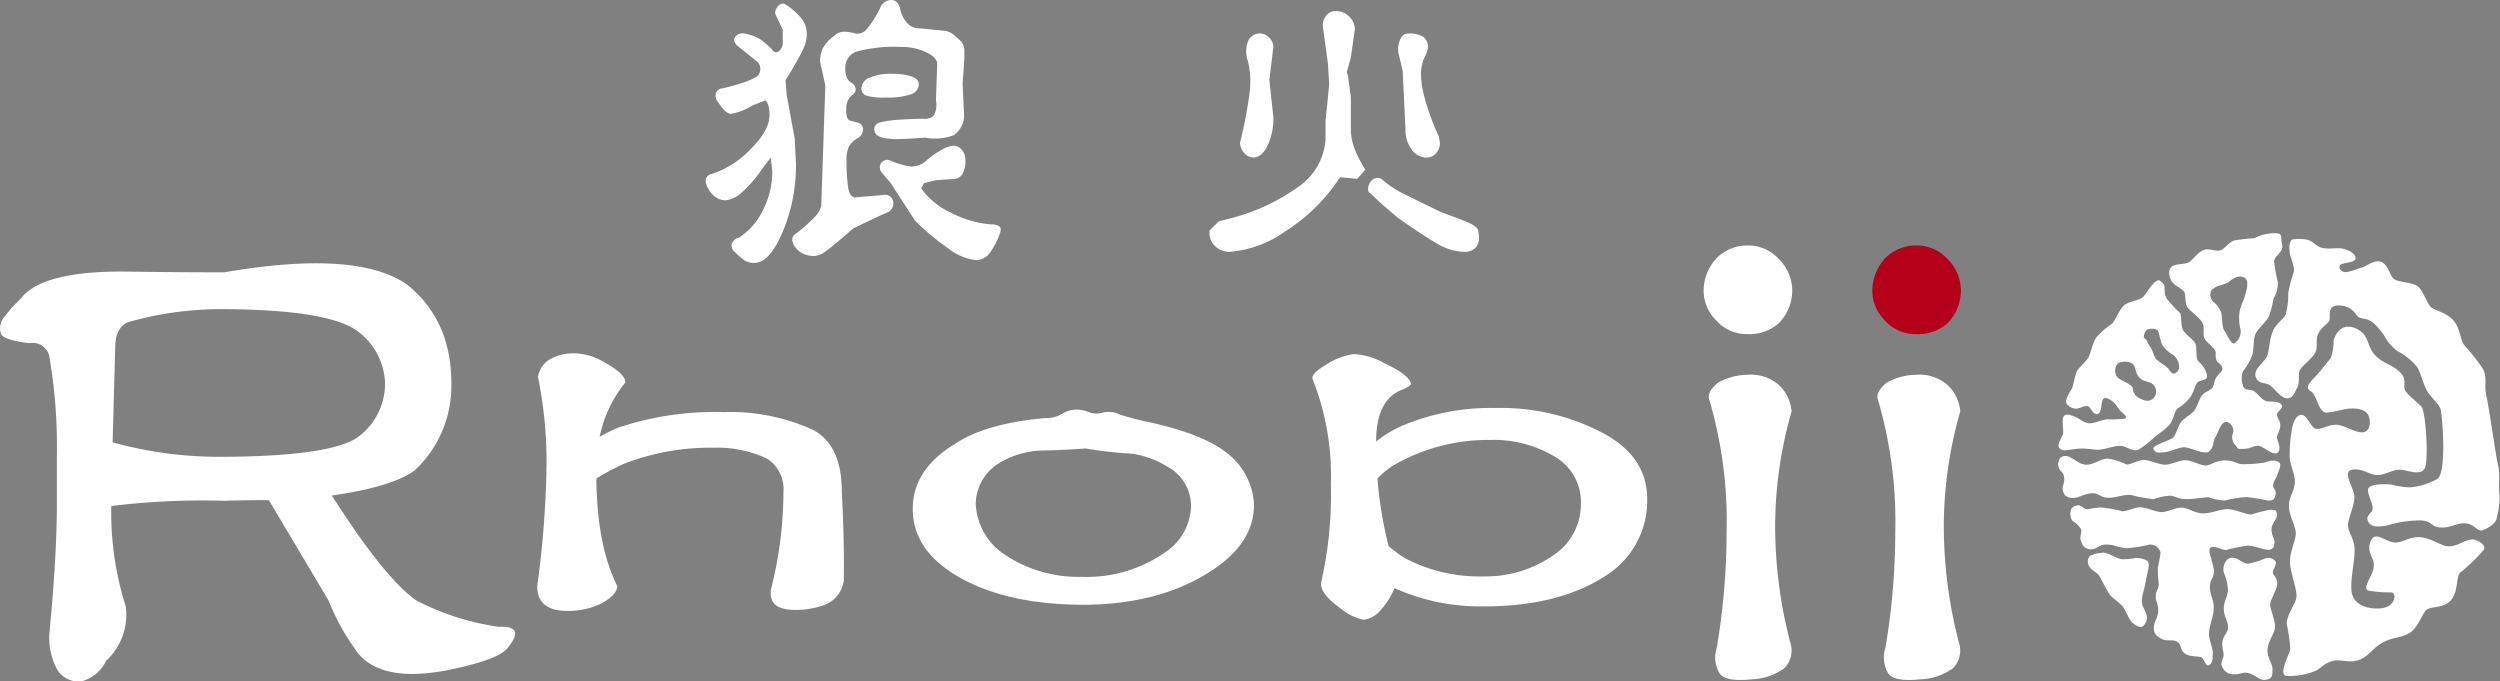 <svg xmlns="http://www.w3.org/2000/svg" width="262.986" height="71.681" viewBox="0 0 262.986 71.681">
  <rect x="0" y="0" width="262.986" height="71.681" fill="#808080" stroke="none"/>
  <g id="グループ_15" data-name="グループ 15" transform="translate(-180.992 -513.398)">
    <g id="グループ_5" data-name="グループ 5" transform="translate(31 124)">
      <g id="グループ_1" data-name="グループ 1">
        <path id="パス_1" data-name="パス 1" d="M224.9,407.681a9.748,9.748,0,0,0,4.032-2.576q2.006-1.983,2.005-3.588a3.731,3.731,0,0,0-.105-.972,1.331,1.331,0,0,0-.316-.591l-1.394.549a5.787,5.787,0,0,1-2.238.866q-.591-.021-1.266-1.12a1.114,1.114,0,0,1-.338-1.013.8.8,0,0,1,.76-.549,23.282,23.282,0,0,0,2.28-.654,7,7,0,0,0,1.351-.612,1.152,1.152,0,0,0,.3-.782,1,1,0,0,0-.3-.738l-2.111-1.689a1.146,1.146,0,0,1-.317-.485.509.509,0,0,1,.085-.444.882.882,0,0,1,.422-.317,1.143,1.143,0,0,1,.655-.021,5.236,5.236,0,0,1,1.435.507,7.888,7.888,0,0,1,1.393,1.182.448.448,0,0,0,.7.148,1.279,1.279,0,0,0,.4-1.119v-1.14l-.718-1.52a.64.64,0,0,1-.042-.507,1.238,1.238,0,0,1,.253-.443.819.819,0,0,1,.4-.254.444.444,0,0,1,.4.064,7.251,7.251,0,0,1,1.731,1.541,2.766,2.766,0,0,1,.506,1.668,3.977,3.977,0,0,1-.443,1.625q-.444.949-1.794,3.146l.126,1.562.844,4.6.127,2.659a17.968,17.968,0,0,1-1.393,7.115q-1.394,3.271-2.956,3.272a1.935,1.935,0,0,1-1.013-.232,6.58,6.58,0,0,1-1.055-.908.834.834,0,0,1-.338-.866,1.045,1.045,0,0,1,.76-.654,6.9,6.9,0,0,0,2.491-2.829,8.9,8.9,0,0,0,1.013-4.18l-.168-1.393-.845,1.1a13.179,13.179,0,0,1-2.154,2.513,2.937,2.937,0,0,1-1.773.866,1.8,1.8,0,0,1-.992-.317,2.5,2.5,0,0,1-.824-.951,1.409,1.409,0,0,1-.232-.991A.867.867,0,0,1,224.9,407.681Zm8.824,6.291a16.964,16.964,0,0,0,1.963-1.731,2.734,2.734,0,0,0,.7-1.225l.423-12.624-.549-2.491a3.279,3.279,0,0,1,.274-1.393,3.816,3.816,0,0,1,1.119-1.267,1.722,1.722,0,0,1,.992-.507,4.4,4.4,0,0,1,1.414.211,1.323,1.323,0,0,0,1.162-.549,10.451,10.451,0,0,0,1.329-2.111,1.294,1.294,0,0,1,1.162-.887q.738,0,.95.887a3.532,3.532,0,0,0,.8,1.6,1.941,1.941,0,0,0,1.436.507l2.533.254a1.908,1.908,0,0,1,.844.38,9.2,9.2,0,0,1,.845.76,1.7,1.7,0,0,1,.316,1.139q.022.846-.189,3.209l.168,3.505a2.587,2.587,0,0,1-1.1,1.985,5.643,5.643,0,0,1-3,.253q-1.69.126-2.766.147a6.4,6.4,0,0,1-1.71-.147q-.8-.212-.865-.761a.734.734,0,0,1,.443-.8,10.133,10.133,0,0,1,2.069-.316q1.394-.105,2.7-.106a1.269,1.269,0,0,0,1.056-.379,2.5,2.5,0,0,0,.211-1.563l.127-3.927q-.127-.675-1.267-1.182a6.078,6.078,0,0,0-2.491-.506,15.511,15.511,0,0,0-4.645.464,1.751,1.751,0,0,0-1.266,1.773,2.728,2.728,0,0,0,.147.972,1.107,1.107,0,0,0,.571.59.837.837,0,0,1,.38.655.729.729,0,0,1-.38.612,1.717,1.717,0,0,0-.613,1.393q-.063,1.014.317,1.267l.971.253a.748.748,0,0,1,.486.676,1.111,1.111,0,0,1-.486.887,2.355,2.355,0,0,0-1.035.992,3.436,3.436,0,0,0-.232,1.372,21.256,21.256,0,0,0,.148,2.7q.147,1.14.7,1.225l2.955-.253a.942.942,0,0,1,.718.1.854.854,0,0,1,.38.528,1.022,1.022,0,0,1-.064.675.994.994,0,0,1-.485.507l-.971.422-2.66,1.267q-2.11,1.858-2.871,2.385a2.374,2.374,0,0,1-1.182.528,3.047,3.047,0,0,1-1.119-.19,2.1,2.1,0,0,1-.866-.654,1.534,1.534,0,0,1-.4-.845A.775.775,0,0,1,233.725,413.972Zm6.882-15.285a1.255,1.255,0,0,1,.824-1.1,5.365,5.365,0,0,1,2.385-.422,6.271,6.271,0,0,1,2.069.275q.761.275.76.823a1.12,1.12,0,0,1-.823,1.056,7.669,7.669,0,0,1-2.681.338,6.182,6.182,0,0,1-2.048-.212A.76.76,0,0,1,240.607,398.687Zm2.112,8.825a.832.832,0,0,1,0-1.013.792.792,0,0,1,.844-.254,7.791,7.791,0,0,0,2.3.676,2.35,2.35,0,0,0,1.626-.676,9.354,9.354,0,0,1,1.688-1.161,2.766,2.766,0,0,1,1.1-.359,1.161,1.161,0,0,1,.887.422,1.582,1.582,0,0,1,.38,1.1,2.824,2.824,0,0,1-.316,1.478,1.171,1.171,0,0,1-1.077.507l-1.689.126-1.267.3-.295.548a7.733,7.733,0,0,0,3.061,2.534A11.169,11.169,0,0,0,254.2,413a1.513,1.513,0,0,1,.908.212c.183.141.2.394.063.76a7.519,7.519,0,0,1-1.119,2.111,1.78,1.78,0,0,1-1.414.675,5.732,5.732,0,0,1-2.914-1.245,24.773,24.773,0,0,1-3.5-2.934l-2.533-3.927Z" fill="#fff"/>
        <path id="パス_2" data-name="パス 2" d="M277.227,413.655l.971-.971,1.14-.295a21.256,21.256,0,0,0,7.494-3.526,6.56,6.56,0,0,0,2.6-4.877v-1.942l.253-2.407.127-1.393-.127-2.111-.549-4.053a1.625,1.625,0,0,1,.38-1.056,1.243,1.243,0,0,1,1.014-.464,1.908,1.908,0,0,1,1.393.591,1.859,1.859,0,0,1,.591,1.351l-.422,2.955-.422,1.521.126.421.3,2.238v3.674a6.749,6.749,0,0,0,.38,1.731,13.915,13.915,0,0,0,1.14,2.2l-.844.97-1.816-.168A19,19,0,0,1,285.1,413.8a11.649,11.649,0,0,1-5.763,2.09,2.154,2.154,0,0,1-1.415-.507,1.89,1.89,0,0,1-.7-1.309Zm3.208-9.247a44.7,44.7,0,0,0,1.035-5.488,9.233,9.233,0,0,0-.19-3.04,3.049,3.049,0,0,1,.021-2.2,1.33,1.33,0,0,1,2.2-.317,1.336,1.336,0,0,1,.443.951l-.422,3.5.422,3.926a6.686,6.686,0,0,1-.612,2.977q-.613,1.246-1.5,1.246a1.258,1.258,0,0,1-.971-.486A1.6,1.6,0,0,1,280.435,404.408Zm13.723,5.321a.438.438,0,0,1-.254-.423,1.42,1.42,0,0,1,.169-.633,1.017,1.017,0,0,1,.486-.485.906.906,0,0,1,.739.02,10.727,10.727,0,0,0,2.111,1.457q.971.486,4.18,2.048.591.211,1.646.612t1.478.613a2.132,2.132,0,0,1,.633.443.681.681,0,0,1,.169.57,1.666,1.666,0,0,1-.274,1.478,1.641,1.641,0,0,1-1.245.464,6.022,6.022,0,0,1-3-.971q-1.647-.971-4.011-2.66-.846-.717-1.478-1.267T294.158,409.729Zm2.955-14.694a2.482,2.482,0,0,1,.19-1.52.916.916,0,0,1,.782-.591,2.944,2.944,0,0,1,1.625.338,1.342,1.342,0,0,1,.486,1.182,2.622,2.622,0,0,1-.317.908,4.424,4.424,0,0,0-.4,1.5,8.673,8.673,0,0,0,.3,2.533,24.557,24.557,0,0,0,1.562,4.349l.126.675a1.62,1.62,0,0,1-.4,1.1,1.26,1.26,0,0,1-.992.465,1.913,1.913,0,0,1-1.6-.866,3.434,3.434,0,0,1-.634-2.09l-.295-6.164Z" fill="#fff"/>
      </g>
      <g id="グループ_4" data-name="グループ 4">
        <g id="グループ_2" data-name="グループ 2">
          <path id="パス_3" data-name="パス 3" d="M207.482,438.663a44.629,44.629,0,0,0-.9-9.625,2.62,2.62,0,0,1,1.381-1.917,5.017,5.017,0,0,1,2.21-.554,6.2,6.2,0,0,1,3.314.9q2.346,1.278,2.278,2.172a13.332,13.332,0,0,0-2.693,5.707,17.333,17.333,0,0,1,2-.979,32.065,32.065,0,0,1,11.047-1.619,21.062,21.062,0,0,1,9.32,1.832q3.108,1.575,3.107,6.559.276,5.2.208,9.327a3.2,3.2,0,0,1-2,2.556,8.761,8.761,0,0,1-3.659.511q-2.278-.171-2-2.13a42.146,42.146,0,0,0,1.312-10.264,3.779,3.779,0,0,0-1.8-3.535,12.44,12.44,0,0,0-5.592-1.108,25.2,25.2,0,0,0-9.321,1.661,24.5,24.5,0,0,0-2.969,1.576q.067,7.071,2.21,11.33-.069.979-1.8,1.874a7.97,7.97,0,0,1-3.452.724q-3.175,0-3.176-2.6A105.286,105.286,0,0,0,207.482,438.663Z" fill="#fff"/>
          <path id="パス_4" data-name="パス 4" d="M246.008,442.923q0-4.131,4.419-6.815,3.244-2.172,9.459-2.726a3.393,3.393,0,0,0,1.933-.511,2.815,2.815,0,0,1,1.381-.383,3.31,3.31,0,0,1,1.312.255,2.166,2.166,0,0,0,1.519.043,2.464,2.464,0,0,1,.759-.043,2.05,2.05,0,0,1,.967.256,33.554,33.554,0,0,0,3.521.894q5.316,1.236,7.664,3.067a7.3,7.3,0,0,1,2.969,5.622q-.069,4-4.488,6.857-5.454,3.578-13.6,3.578-7.733-.042-12.7-2.769Q246.007,447.437,246.008,442.923Zm6.628-.554a6.723,6.723,0,0,0,3.038,5.366,13.952,13.952,0,0,0,8.147,2.343,14.369,14.369,0,0,0,8.769-2.6,6.012,6.012,0,0,0,2.693-4.9,4.7,4.7,0,0,0-2.486-4.089,9.77,9.77,0,0,0-3.728-1.363,44.493,44.493,0,0,1-4.9-.554q-2.211.171-4.281.213a9.173,9.173,0,0,0-5.109,1.534A5.126,5.126,0,0,0,252.636,442.369Z" fill="#fff"/>
          <path id="パス_5" data-name="パス 5" d="M289.436,427.8a6.929,6.929,0,0,1,2.969-1.15,7.09,7.09,0,0,1,3.176.937q2.553,1.193,2.831,2.129.068.257-.828.639-2.834,1.023-2.831,5.494a11.622,11.622,0,0,1,2.831-1.7,23.909,23.909,0,0,1,9.735-1.832,22.973,22.973,0,0,1,11.461,2.726q4.488,2.471,4.488,6.857a9.3,9.3,0,0,1-4.281,8.008q-4.971,3.281-12.911,3.279a22.127,22.127,0,0,1-9.39-1.916,7.759,7.759,0,0,1-1.381,2.214,2.806,2.806,0,0,1-1.864,1.108,5.636,5.636,0,0,1-2.486-1.236q-2.07-1.489-2-2.64a41.2,41.2,0,0,0,1.036-10.35,27.525,27.525,0,0,0-1.933-11.116Q287.917,428.7,289.436,427.8Zm5.455,11.925a42.739,42.739,0,0,0,1.174,7.113,12.876,12.876,0,0,0,1.726,1.278,16.83,16.83,0,0,0,8.285,1.916,12.386,12.386,0,0,0,7.18-2.129,6.453,6.453,0,0,0,3.038-5.495,5.5,5.5,0,0,0-2.554-4.855,12.5,12.5,0,0,0-7.043-1.874,19.74,19.74,0,0,0-9.6,2.385A8.413,8.413,0,0,0,294.891,439.728Z" fill="#fff"/>
        </g>
        <path id="パス_6" data-name="パス 6" d="M197.471,429.72A12.162,12.162,0,0,1,193.6,438.9q-2.418,1.726-8.7,2.624,5.592,8.768,8.906,11.047a26.885,26.885,0,0,0,8.631,2.761q2.9-.138.966,2.21-.9,1.242-6.283,2.347-7.525,1.451-9.873-2.347a24.012,24.012,0,0,1-2.693-4.971l-6.282-10.564q-2.278,0-4.764.069a78.63,78.63,0,0,0-11.807.552,32.6,32.6,0,0,0,1.519,10.564,6.6,6.6,0,0,1-2.071,5.731,4,4,0,0,1-2.555,2.14,2.62,2.62,0,0,1-2.554-1.174,6.969,6.969,0,0,1-.829-4.142q.688-7.043.76-12.5v-5.731a55.476,55.476,0,0,0-.76-10.425,1.784,1.784,0,0,0-2.14-1.588q-2.692-.346-2.969-.967a1.826,1.826,0,0,1,.345-1.795,16.287,16.287,0,0,1,1.726-1.933q2.346-3.039,11.738-2.831,5.245.069,9.666.069,14.015-2.416,19.263,1.312Q197.469,423.091,197.471,429.72Zm-23.958,7.733q11.458-.068,14.222-2.14a6.992,6.992,0,0,0,2.762-5.593,7.079,7.079,0,0,0-2.762-5.385q-2.9-2.346-14.153-2.417a35.792,35.792,0,0,0-9.666,1.243q-1.727.346-1.8,2.624l-.276,10.149A42.509,42.509,0,0,0,173.513,437.453Z" fill="#fff"/>
        <path id="パス_7" data-name="パス 7" d="M337.007,416.533a4.784,4.784,0,0,1,1.519,3.314,4.989,4.989,0,0,1-1.381,3.521,4.621,4.621,0,0,1-3.314,1.174,4.274,4.274,0,0,1-3.314-1.45,4.409,4.409,0,0,1-1.312-3.245,5.1,5.1,0,0,1,1.381-3.314,4.563,4.563,0,0,1,3.245-1.312A4.327,4.327,0,0,1,337.007,416.533Zm-7.249,14.775q-.139-.759.966-1.657a6.52,6.52,0,0,1,3.107-.828,4.467,4.467,0,0,1,3.245,1.035,4.25,4.25,0,0,1,1.381,2.831,43.713,43.713,0,0,0-1.726,12.635,48.72,48.72,0,0,0,1.588,11.668,2.649,2.649,0,0,1-.621,2.693,6.149,6.149,0,0,1-3.452,1.174q-2.625.274-3.314-.553a3.221,3.221,0,0,1-.346-2.761,73.363,73.363,0,0,0,1.036-12.221A45.322,45.322,0,0,0,329.758,431.308Z" fill="#fff"/>
        <g id="グループ_3" data-name="グループ 3">
          <path id="パス_8" data-name="パス 8" d="M354.752,416.533a4.786,4.786,0,0,1,1.518,3.314,4.993,4.993,0,0,1-1.38,3.521,4.625,4.625,0,0,1-3.314,1.174,4.275,4.275,0,0,1-3.315-1.45,4.408,4.408,0,0,1-1.311-3.245,5.09,5.09,0,0,1,1.38-3.314,4.563,4.563,0,0,1,3.246-1.312A4.33,4.33,0,0,1,354.752,416.533Z" fill="#b40019"/>
          <path id="パス_9" data-name="パス 9" d="M347.5,431.308q-.14-.759.967-1.657a6.517,6.517,0,0,1,3.107-.828,4.47,4.47,0,0,1,3.245,1.035,4.254,4.254,0,0,1,1.38,2.831,43.713,43.713,0,0,0-1.726,12.635,48.719,48.719,0,0,0,1.588,11.668,2.649,2.649,0,0,1-.621,2.693,6.146,6.146,0,0,1-3.452,1.174q-2.625.274-3.314-.553a3.221,3.221,0,0,1-.346-2.761,73.363,73.363,0,0,0,1.036-12.221A45.323,45.323,0,0,0,347.5,431.308Z" fill="#fff"/>
        </g>
      </g>
    </g>
    <g id="グループ_6" data-name="グループ 6" transform="translate(31 124)">
      <path id="パス_10" data-name="パス 10" d="M382.147,428.808a2.786,2.786,0,0,0-.9-1.4c-.326-.4-.113-1.462-.329-1.893s-.99-.885-1.279-1.391-.112-1.527-.328-1.815a11.793,11.793,0,0,1-1.366-1.47c-.362-.613-.19-1.019-.276-1.365-.081-.324-.545-.6-.545-.6-.615.037-1.229,1.23-1.627,1.7s-1.553.47-2.094.975-.868,1.589-1.3,1.949a7.88,7.88,0,0,0-1.627,1.447c-.361.577-.577,1.661-.795,2.058s-1.118,1.156-1.264,1.553-.359,1.517-.469,1.734c0,0-.794,1.119-.576,1.554a1.25,1.25,0,0,0,1.067.541c.255,0,.8-.331,1.158-.26s.513.9,1.02.83.37-1.212.587-1.538.761-.012,1.106.276a7.765,7.765,0,0,1,.709.9c.216.217.916.7.484.847a12.674,12.674,0,0,1-1.815.069c-.76.073-1.394.452-1.936.415s-.886-.413-1.417-.657c-.653-.3-1.218-.41-1.326.1s.073,1.24,0,1.649-.721,1.133-.362,1.53.812.169,1.861.062,1.79.16,2.4.087,1.512-.4,2.126-.4,1.339.718,1.954.38a9.413,9.413,0,0,0,1.533-1.192c.47-.4,1.09-.788,1.6-1.3s.585-1.543.948-1.832a4.519,4.519,0,0,0,1.368-1.227c.433-.687.434-1.3.8-1.556S382.256,429.493,382.147,428.808Zm-5.623,2.479c-.578.613-1.5.023-1.858-.267a1.392,1.392,0,0,1-.317-.708c-.043-.236-.022-.193-.326-.447-.22-.184-.83-.423-1.228-.712a1.128,1.128,0,0,1,.018-1.555,1.721,1.721,0,0,1,1.313-.044c.614.288.416.887.778,1.392s.733.506,1.141.657A1.017,1.017,0,0,1,376.524,431.287Zm2.543-2.846c-.433.486-.643.216-.969-.25-.2-.289-1.129-.77-1.344-1.094s-.353-.955-.571-1.21-.281-.665-.57-.882.121-.871.242-.933a1.427,1.427,0,0,1,1.037.017c.257.1.3,1.172.588,1.642a4.08,4.08,0,0,0,1.175,1.054C379.053,427.075,379.458,428,379.067,428.441Z" fill="#fff"/>
      <path id="パス_11" data-name="パス 11" d="M389.856,433.993c-.091-.511-.437-.764-.312-1.089s.8-.674.346-1.037-1.226-.108-1.676-.346-.782-.8-1.162-1-.87-.016-1.068-.449a2.206,2.206,0,0,1-.035-1.629,7.233,7.233,0,0,0,.9-1.5c.289-.723.138-1.79.391-2.368s1.118-1.325,1.424-1.867a10.889,10.889,0,0,0,.484-1.884,3.247,3.247,0,0,0,.467-1.728,17.846,17.846,0,0,1-.4-2.2c.055-.65,1.074-.982.838-1.814s.236-1.155-.919-1.155a4.789,4.789,0,0,0-1.988.524,20.729,20.729,0,0,0-2.1.234c-.631.2-.94.814-1.436,1.028s-1.182-.268-1.833,0-1.1,1.031-1.516,1.265-1.264.182-1.661.363a.8.8,0,0,0-.418.662,1.585,1.585,0,0,0,.432,1.192c.108.2.979.609,1.159.934s.019,1.208.363,1.642,1.194.993,1.521,1.555-.05,1.328.311,1.8,1.125,1,1.106,1.383,0,.8.182.95.581.436.509.778-.437.518-.674.934-.146.694-.381,1.02-.761.376-1.105.846-.451,1.14-.795,1.556-.917.71-1.3,1.106-.575,1.368-.9,1.712-2.328.828-2.074,1.244.42.366,1.141.311,1.633-.61,2.247-.5,1.309.442,1.815.5a1.12,1.12,0,0,0,.467,0,.569.569,0,0,0,.294-.207c.379-.376.266-.95.535-1.366s.626-1.771,1.228-1.607a.958.958,0,0,1,.587,1.279,1.214,1.214,0,0,0,.294,1.175c.362.322,0,.4.83.38s1.12-.365,1.607-.328,1.66,1.2,2.057.674-.175-1.263-.121-1.625S389.946,434.505,389.856,433.993Zm-4.235-12.009a4.768,4.768,0,0,0,.052,2.019,1.486,1.486,0,0,1-.623,1.512c-.379.164-.782-.956-1.054-1.318s-.22-1.256-.328-1.837a2.453,2.453,0,0,0-.847-1.209,1.06,1.06,0,0,1-.208-1.21,2.18,2.18,0,0,1,.795-.5,3.616,3.616,0,0,0,.951-.328c.252-.144.791-.746,1.487-.6.864.174.49,1.29.345,1.849S385.767,421.406,385.621,421.984Z" fill="#fff"/>
      <path id="パス_12" data-name="パス 12" d="M366.721,437.569a1.154,1.154,0,0,0-.109,1.157c.146.29.489.362.524.975s-.288.884-.109,1.426.563.644,1.05.662,1.248-.483,1.987-.5.814.414,1.608.467,1.66-.346,2.437-.294a19.308,19.308,0,0,0,2.415.45,5.864,5.864,0,0,1,1.661-.363c.7,0,.726.3,1.594.345s1.673-.153,2.557-.19a5.154,5.154,0,0,0,1.712.34,12.608,12.608,0,0,1,2.247-.357,21.412,21.412,0,0,1,2.212.357c.47.031.675,0,.83-.478.21-.647-.261-.726-.225-1.141s.248-.518.467-1.158c.2-.59.511-1.072.035-1.314s-1.068.013-1.5.121a15.728,15.728,0,0,1-2.178.156c-.559.019-.978-.415-1.936-.4s-1.5.554-2.022.536-1.5-.553-2.092-.553-1.444.412-2.039.467-1.721-.5-2.317-.5-1.343.484-1.832.484a6.5,6.5,0,0,0-1.988-.623c-.7,0-1.54.677-2.264.64s-1.086-.5-1.658-.761A.88.88,0,0,0,366.721,437.569Z" fill="#fff"/>
      <path id="パス_13" data-name="パス 13" d="M367.932,442.845A1.351,1.351,0,0,0,368,444.2a2.463,2.463,0,0,1,.868.794c.216.435-.216.849.072,1.426a1.021,1.021,0,0,0,.966.764c.776,0,.774-.5,1.676-.5s1.116.309,2.144.381a12.785,12.785,0,0,0,2.368-.381,1.127,1.127,0,0,1,1.175.857,13.987,13.987,0,0,1-.276,1.477,12.549,12.549,0,0,0,.086,1.832c0,.559-.348.68-.311,1.348s.276.748.259,1.452-.5,1.283-.466,1.861.27.806.829,1.1,1.12.005,1.625.294.269.881.847,1.261,1.493.216,1.763.415.377.99.761.778.377-.754.377-1.263c0-.675-.376-1.228-.395-1.986s.447-1.76.5-2.68-.452-1.486-.4-2.353.383-.779.415-1.518-.743-2.324-.363-2.559,1.227.26,1.625.26a18.271,18.271,0,0,1,2.281-.467c.795.019,1.883.523,2.316.432s.5-.417.519-.76-.366-.837-.311-1.47.677-1.1.57-1.538-.146-.415-.76-.432a17.986,17.986,0,0,0-1.971.5c-.45.016-1.716-.553-2.42-.57s-1.847.469-2.679.449-1.561-.622-2.247-.605-1.5.485-2.091.467-1.492-.464-2.144-.5-1.339.414-1.953.414a16.567,16.567,0,0,0-2.212-.4,8.2,8.2,0,0,0-1.434.19c-.379.038-.655-.455-1.052-.415A1.07,1.07,0,0,0,367.932,442.845Z" fill="#fff"/>
      <path id="パス_14" data-name="パス 14" d="M369.809,447.9a.979.979,0,0,0,0,1.157c.181.306.814.577,1.03.941s.8,1.587,1.119,1.983.922.759,1.282,1.157.705,1.519,1.157,1.843.858.569,1.147.153a1.11,1.11,0,0,0,.224-1.141c-.145-.49-.54-.9-.449-1.608s.28-1.105.415-1.953.567-1.894.052-2.091a2.394,2.394,0,0,0-1.176-.242,6.4,6.4,0,0,1-1.4.128c-.542-.054-1.3-.65-1.986-.687A3.091,3.091,0,0,0,369.809,447.9Z" fill="#fff"/>
      <path id="パス_15" data-name="パス 15" d="M384.238,448.322a1.43,1.43,0,0,0-.294,1.366,5,5,0,0,1,.415,1.834c-.053.712-.426,1.067-.432,1.9s.437,1.3.449,1.932-.551.89-.605,1.6.194,1.11.121,1.469-.365.738-.1,1.173a1.194,1.194,0,0,0,1.21.728c.776.035.952-.342,1.711-.052s.99.748,1.694.622.617-.6.639-1.019c.039-.723-.609-1.272-.518-2.213s.743-1.58.778-2.3-.5-1.841-.5-2.364.732-1.558.739-2.229-.5-.847-.462-1.21.588-.9.138-1.245a.913.913,0,0,0-1.02-.138,8.532,8.532,0,0,1-1.711.518c-.559.018-.945-.551-1.5-.605A.753.753,0,0,0,384.238,448.322Z" fill="#fff"/>
      <path id="パス_16" data-name="パス 16" d="M391.1,414.6c-.4.4-.267,1.074-.228,1.453s.524,1.375.415,1.936a17.616,17.616,0,0,0-.587,2.213,7.887,7.887,0,0,1-.277,2.316c-.269.521-1.022.913-1.365,1.78s-.353,2.051-.605,2.61-1.5,1.383-1.159,2.178,1,.478,1.522.874,1.146,1.356,1.78,1.339.77-.6,1.072-1.158c.285-.529.024-1.47.293-1.884s.928-.871,1.452-1.556.069-1.523.484-2.282,1.014-.932,1.141-1.348-.276-1.556.968-1.538a2.108,2.108,0,0,1,1.85.968c.233.344.4.34,1.088.484s1.391,1.083,1.807,1.642a5.174,5.174,0,0,0,1.391,1.676,6.472,6.472,0,0,1,2.161,1.763c.4.738.638,1.891,1.071,2.559s1.15,1.22,1.349,1.815.686,6.858-.381,7.363a7.2,7.2,0,0,1-2.834.864,8.525,8.525,0,0,1-1.867-.276c-.812-.1-2.368-.1-2.524.432-.144.5.467,1.477.467,2.022s-.726.709-.519,1.3c.217.613.775.771,2.075.519a11.84,11.84,0,0,1,3.578-.519c1.263.126.96.726,2.091.744s1.6-.506,2.558-.432,1.254.961,1.832.708,1.407-.7,1.461-1.4a8.384,8.384,0,0,0,.275-2.283c-.162-.67.09-2.168-.145-3.073s-.993-6.391-1.245-7.348.107-1.9-.327-2.8a20.387,20.387,0,0,0-1.985-2.529c-.506-.723-.434-1.859-1.193-2.672s-1.95-1.012-2.33-1.354-.848-1.771-1.372-2.185-1.987-.434-2.475-.743-.561-1.39-1.282-1.788-1.733.472-2.149.561-1.534.614-1.932.433-.505-.489-.326-.721,1.644-.219,1.608-.706-.6-.795-1.228-.974-1.373.054-2.185-.091-.939-.723-1.735-.884A4.08,4.08,0,0,0,391.1,414.6Z" fill="#fff"/>
      <path id="パス_17" data-name="パス 17" d="M396.752,423.778c-.705.2-.989.659-1.279,1.383a5.856,5.856,0,0,1-.276,1.866c-.255.324-1.208,1.539-1.625,1.971s-1.228,1.174-.524,1.537.814,2.356,1.734,2.266,1.684-.361,2.316-.415,1.8-.018,2.074.8.052,1.729-.76,1.694-1.92-.813-2.731-.8-1.479.487-2.039.433-.992-1.65-1.66-1.47-.857,1.257-.934,1.763a14.807,14.807,0,0,0-.19,2.782c.075.885.646,1.8.519,2.749s-.629,1.394-.605,2.368.726,2.023.726,2.8-.713,2.058-.6,3.232.8,2.874.657,3.561-1.093,1.895-1,2.817a17.178,17.178,0,0,1,.363,2.541c-.091.577-1.343,2.8-.349,2.85A7.324,7.324,0,0,0,393.5,460c.686-.306.777-.7,1.736-1.028s1.713.235,2.833-.129,1.41-1.19,2.511-1.82,1.986-.489,2.89-1.05,1.245-1.879,1.716-2.366,1.762-.147,2.593-1.033.57-2.521,1.006-2.934a18.889,18.889,0,0,0,2.5-2.417c.254-.544-.706-1.078-1.224-1.078-.688,0-1.624.747-2.455.726s-1.972-.95-3.146-.968-1.743.641-2.627.554-1.819-1.064-2.316-.381a1.629,1.629,0,0,0-.138,1.625c.125.54.382.569.311,1.383s-1.225,2.171-.588,2.439a12.426,12.426,0,0,0,2.42.188c.54.054.484,1.037-.346,1.487-.748.4-3.353.38-3.768-1.349-.274-1.143.277-3.209.277-4.528s-.692-1.849-.692-2.662.794-2.258.649-3.2-1.265-2.429-.234-2.645,1.812.518,2.606.553,1.643-.576,2.438-.558,2.2.714,2.621-.171.084-5.983-.349-6.452-1.211-1.03-1.644-1.589.24-1.222-.628-2.051-1.48-.779-2.438-1.609-.774-1.986-1.655-2.655A2.133,2.133,0,0,0,396.752,423.778Z" fill="#fff"/>
    </g>
  </g>
</svg>
